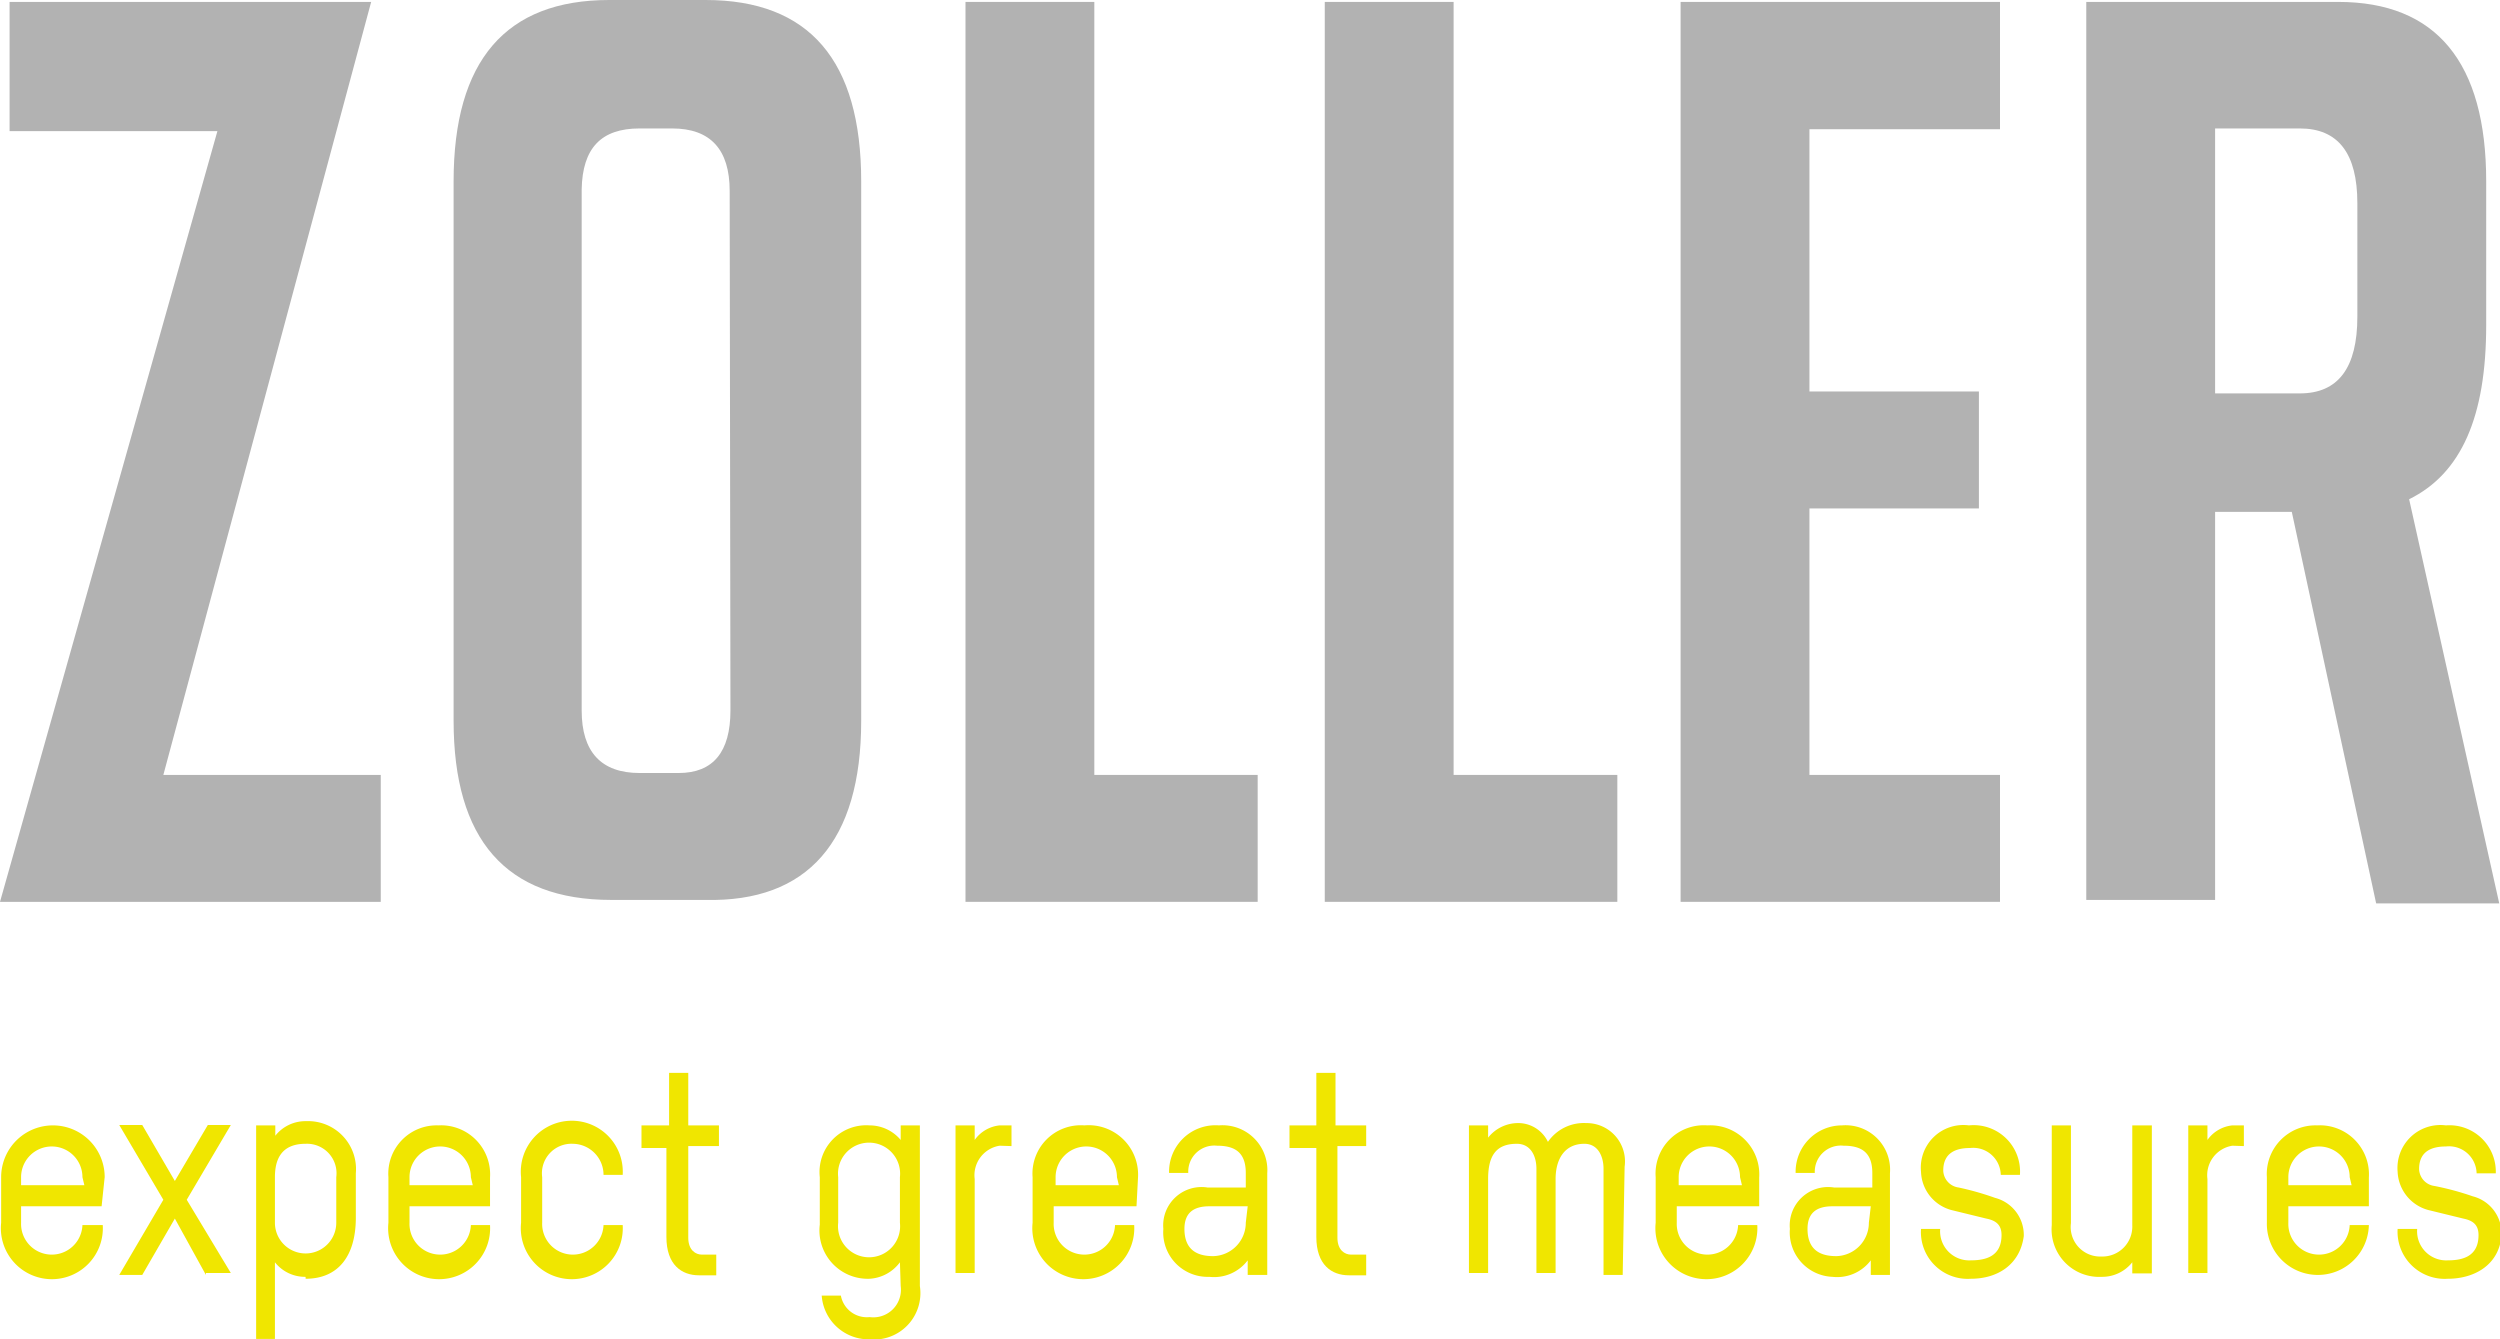 <?xml version="1.0" encoding="UTF-8"?> <svg xmlns="http://www.w3.org/2000/svg" id="Layer_1" data-name="Layer 1" viewBox="0 0 65.2 34.93"> <defs> <style>.cls-1{fill:#b2b2b2;}.cls-2{fill:#f0e600;}</style> </defs> <polygon class="cls-1" points="25.18 0.05 25.18 23.52 32.8 23.52 32.8 20.21 28.54 20.21 28.54 0.05 25.18 0.05"></polygon> <polygon class="cls-1" points="34.55 0.05 34.55 23.52 42.18 23.52 42.18 20.21 37.91 20.21 37.91 0.05 34.55 0.05"></polygon> <polygon class="cls-1" points="43.83 0.05 43.83 23.52 52.16 23.52 52.16 20.21 47.19 20.21 47.19 13.26 51.61 13.26 51.61 10.21 47.19 10.21 47.19 3.37 52.16 3.37 52.16 0.05 43.83 0.05"></polygon> <path class="cls-1" d="M111.16,45.13V41.38c0-3.1-1.3-4.68-3.86-4.68h-6.57V60.12h3.36V50h2l2.2,10.21h3.21l-2.35-10.54C110.51,49,111.16,47.52,111.16,45.13Zm-3.36-.22q0,2-1.5,2h-2.21V40h2.21q1.5,0,1.5,1.95Z" transform="translate(-46.32 -36.65)"></path> <polygon class="cls-1" points="0 23.52 5.67 3.42 0.25 3.42 0.25 0.05 9.68 0.05 4.26 20.21 9.93 20.21 9.93 23.52 0 23.52"></polygon> <path class="cls-1" d="M68.78,55.45V41.38q0-4.73-4.06-4.73H62.21c-2.7,0-4.06,1.58-4.06,4.73V55.45c0,3.09,1.36,4.67,4.11,4.67h2.46C67.38,60.18,68.78,58.6,68.78,55.45Zm-3.41-.27c0,1.08-.45,1.63-1.35,1.63H63c-1,0-1.51-.55-1.51-1.63V41.59C61.51,40.51,62,40,63,40h.85c1,0,1.5.55,1.5,1.63Z" transform="translate(-46.32 -36.65)"></path> <path class="cls-2" d="M48.47,67.35a.8.8,0,1,0-1.6,0v.21h1.65Zm.5.76h-2.1v.43a.8.8,0,1,0,1.6.06H49a1.33,1.33,0,1,1-2.65-.06V67.35a1.35,1.35,0,1,1,2.7,0Z" transform="translate(-46.32 -36.65)"></path> <polygon class="cls-2" points="5.37 33.25 4.56 31.78 3.71 33.25 3.11 33.25 4.26 31.29 3.11 29.34 3.71 29.34 4.56 30.8 5.42 29.34 6.02 29.34 4.87 31.29 6.02 33.2 5.37 33.2 5.37 33.25"></polygon> <path class="cls-2" d="M55.09,67.35a.77.77,0,0,0-.8-.87c-.65,0-.8.43-.8.87v1.19a.8.8,0,1,0,1.6,0Zm-.8,2.6a1,1,0,0,1-.8-.38v2H53V66h.5v.27a1,1,0,0,1,.8-.38,1.25,1.25,0,0,1,1.3,1.36v1.19C55.59,69.41,55.14,70,54.29,70Z" transform="translate(-46.32 -36.65)"></path> <path class="cls-2" d="M58.6,67.35a.8.8,0,1,0-1.6,0v.21h1.65Zm.5.76H57v.43a.8.8,0,1,0,1.6.06h.5a1.33,1.33,0,1,1-2.65-.06V67.35A1.26,1.26,0,0,1,57.75,66a1.28,1.28,0,0,1,1.35,1.36Z" transform="translate(-46.32 -36.65)"></path> <path class="cls-2" d="M62.56,67.29h-.5a.81.81,0,0,0-.8-.81.77.77,0,0,0-.8.87v1.19a.8.8,0,1,0,1.6.06h.5a1.33,1.33,0,1,1-2.65-.06V67.35a1.33,1.33,0,1,1,2.65-.06Z" transform="translate(-46.32 -36.65)"></path> <path class="cls-2" d="M63.12,66h.65V64.63h.5V66h.8v.54h-.8v2.39c0,.33.2.44.35.44H65v.54h-.45c-.45,0-.85-.27-.85-1V66.59h-.65V66Z" transform="translate(-46.32 -36.65)"></path> <path class="cls-2" d="M69.79,67.35a.81.81,0,1,0-1.61,0v1.19a.81.81,0,1,0,1.61,0Zm0,2.22A1.06,1.06,0,0,1,69,70a1.26,1.26,0,0,1-1.3-1.41V67.35A1.22,1.22,0,0,1,69,66a1.06,1.06,0,0,1,.81.38V66h.5v4.19A1.21,1.21,0,0,1,69,71.58a1.23,1.23,0,0,1-1.25-1.14h.5A.69.69,0,0,0,69,71a.72.72,0,0,0,.81-.81Z" transform="translate(-46.32 -36.65)"></path> <path class="cls-2" d="M72.39,66.53a.78.78,0,0,0-.65.87v2.45h-.5V66h.5v.38a.91.91,0,0,1,.65-.38h.31v.54Z" transform="translate(-46.32 -36.65)"></path> <path class="cls-2" d="M75.45,67.35a.8.8,0,1,0-1.6,0v.21H75.5Zm.51.76H73.8v.43a.8.8,0,1,0,1.6.06h.5a1.33,1.33,0,1,1-2.65-.06V67.35A1.26,1.26,0,0,1,74.6,66,1.29,1.29,0,0,1,76,67.35Z" transform="translate(-46.32 -36.65)"></path> <path class="cls-2" d="M78.86,68.11h-1c-.4,0-.65.16-.65.59,0,.6.4.71.75.71a.87.87,0,0,0,.85-.87Zm.51,1.79h-.51v-.38a1.1,1.1,0,0,1-1,.43,1.16,1.16,0,0,1-1.2-1.25,1,1,0,0,1,1.15-1.08h1v-.38c0-.55-.3-.71-.75-.71a.68.68,0,0,0-.75.71h-.5A1.21,1.21,0,0,1,78.11,66a1.17,1.17,0,0,1,1.26,1.25Z" transform="translate(-46.32 -36.65)"></path> <path class="cls-2" d="M80,66h.65V64.63h.5V66h.8v.54h-.75v2.39c0,.33.2.44.35.44h.4v.54h-.45c-.45,0-.85-.27-.85-1V66.59h-.7V66Z" transform="translate(-46.32 -36.65)"></path> <path class="cls-2" d="M88.64,69.9h-.5V67.13c0-.33-.15-.65-.5-.65-.5,0-.75.38-.75.92v2.45h-.5V67.13c0-.33-.15-.65-.51-.65-.55,0-.75.32-.75.92v2.45h-.5V66h.5v.32a1,1,0,0,1,.81-.38.86.86,0,0,1,.75.49,1.14,1.14,0,0,1,1-.49,1,1,0,0,1,1,1.14Z" transform="translate(-46.32 -36.65)"></path> <path class="cls-2" d="M91.7,67.35a.8.8,0,1,0-1.6,0v.21h1.65Zm.5.76H90.05v.43a.8.8,0,1,0,1.6.06h.5a1.33,1.33,0,1,1-2.65-.06V67.35A1.26,1.26,0,0,1,90.85,66a1.28,1.28,0,0,1,1.35,1.36Z" transform="translate(-46.32 -36.65)"></path> <path class="cls-2" d="M95.11,68.11h-1c-.4,0-.65.16-.65.59,0,.6.4.71.75.71a.87.87,0,0,0,.85-.87Zm.5,1.79h-.5v-.38a1.1,1.1,0,0,1-1,.43A1.16,1.16,0,0,1,93,68.7a1,1,0,0,1,1.15-1.08h1v-.38c0-.55-.3-.71-.75-.71a.68.68,0,0,0-.75.71h-.5A1.21,1.21,0,0,1,94.36,66a1.16,1.16,0,0,1,1.25,1.25Z" transform="translate(-46.32 -36.65)"></path> <path class="cls-2" d="M97.72,70a1.22,1.22,0,0,1-1.3-1.3h.5a.76.76,0,0,0,.8.82c.4,0,.8-.11.8-.66,0-.27-.15-.38-.4-.43l-.9-.22a1.07,1.07,0,0,1-.8-1A1.11,1.11,0,0,1,97.67,66,1.21,1.21,0,0,1,99,67.29h-.5a.72.72,0,0,0-.8-.7c-.35,0-.7.11-.7.59a.46.46,0,0,0,.4.44,7.37,7.37,0,0,1,.95.27,1,1,0,0,1,.75,1C99,69.63,98.42,70,97.72,70Z" transform="translate(-46.32 -36.65)"></path> <path class="cls-2" d="M101.93,69.9v-.33a1,1,0,0,1-.8.38,1.24,1.24,0,0,1-1.3-1.35V66h.5v2.55a.77.77,0,0,0,.8.87.78.78,0,0,0,.8-.81V66h.51v3.86h-.51Z" transform="translate(-46.32 -36.65)"></path> <path class="cls-2" d="M104.54,66.53a.78.78,0,0,0-.65.87v2.45h-.5V66h.5v.38a.91.91,0,0,1,.65-.38h.3v.54Z" transform="translate(-46.32 -36.65)"></path> <path class="cls-2" d="M107.6,67.35a.8.8,0,1,0-1.6,0v.21h1.65Zm.5.76H106v.43a.8.8,0,1,0,1.6.06h.5a1.33,1.33,0,1,1-2.66-.06V67.35A1.27,1.27,0,0,1,106.75,66a1.28,1.28,0,0,1,1.35,1.36Z" transform="translate(-46.32 -36.65)"></path> <path class="cls-2" d="M110.16,70a1.23,1.23,0,0,1-1.31-1.3h.51a.76.76,0,0,0,.8.82c.4,0,.8-.11.8-.66,0-.27-.15-.38-.4-.43l-.9-.22a1.08,1.08,0,0,1-.81-1A1.12,1.12,0,0,1,110.11,66a1.21,1.21,0,0,1,1.3,1.25h-.5a.72.72,0,0,0-.8-.7c-.35,0-.7.11-.7.59a.46.46,0,0,0,.4.44,7.37,7.37,0,0,1,1,.27,1,1,0,0,1,.75,1C111.51,69.63,110.86,70,110.16,70Z" transform="translate(-46.32 -36.65)"></path> </svg> 